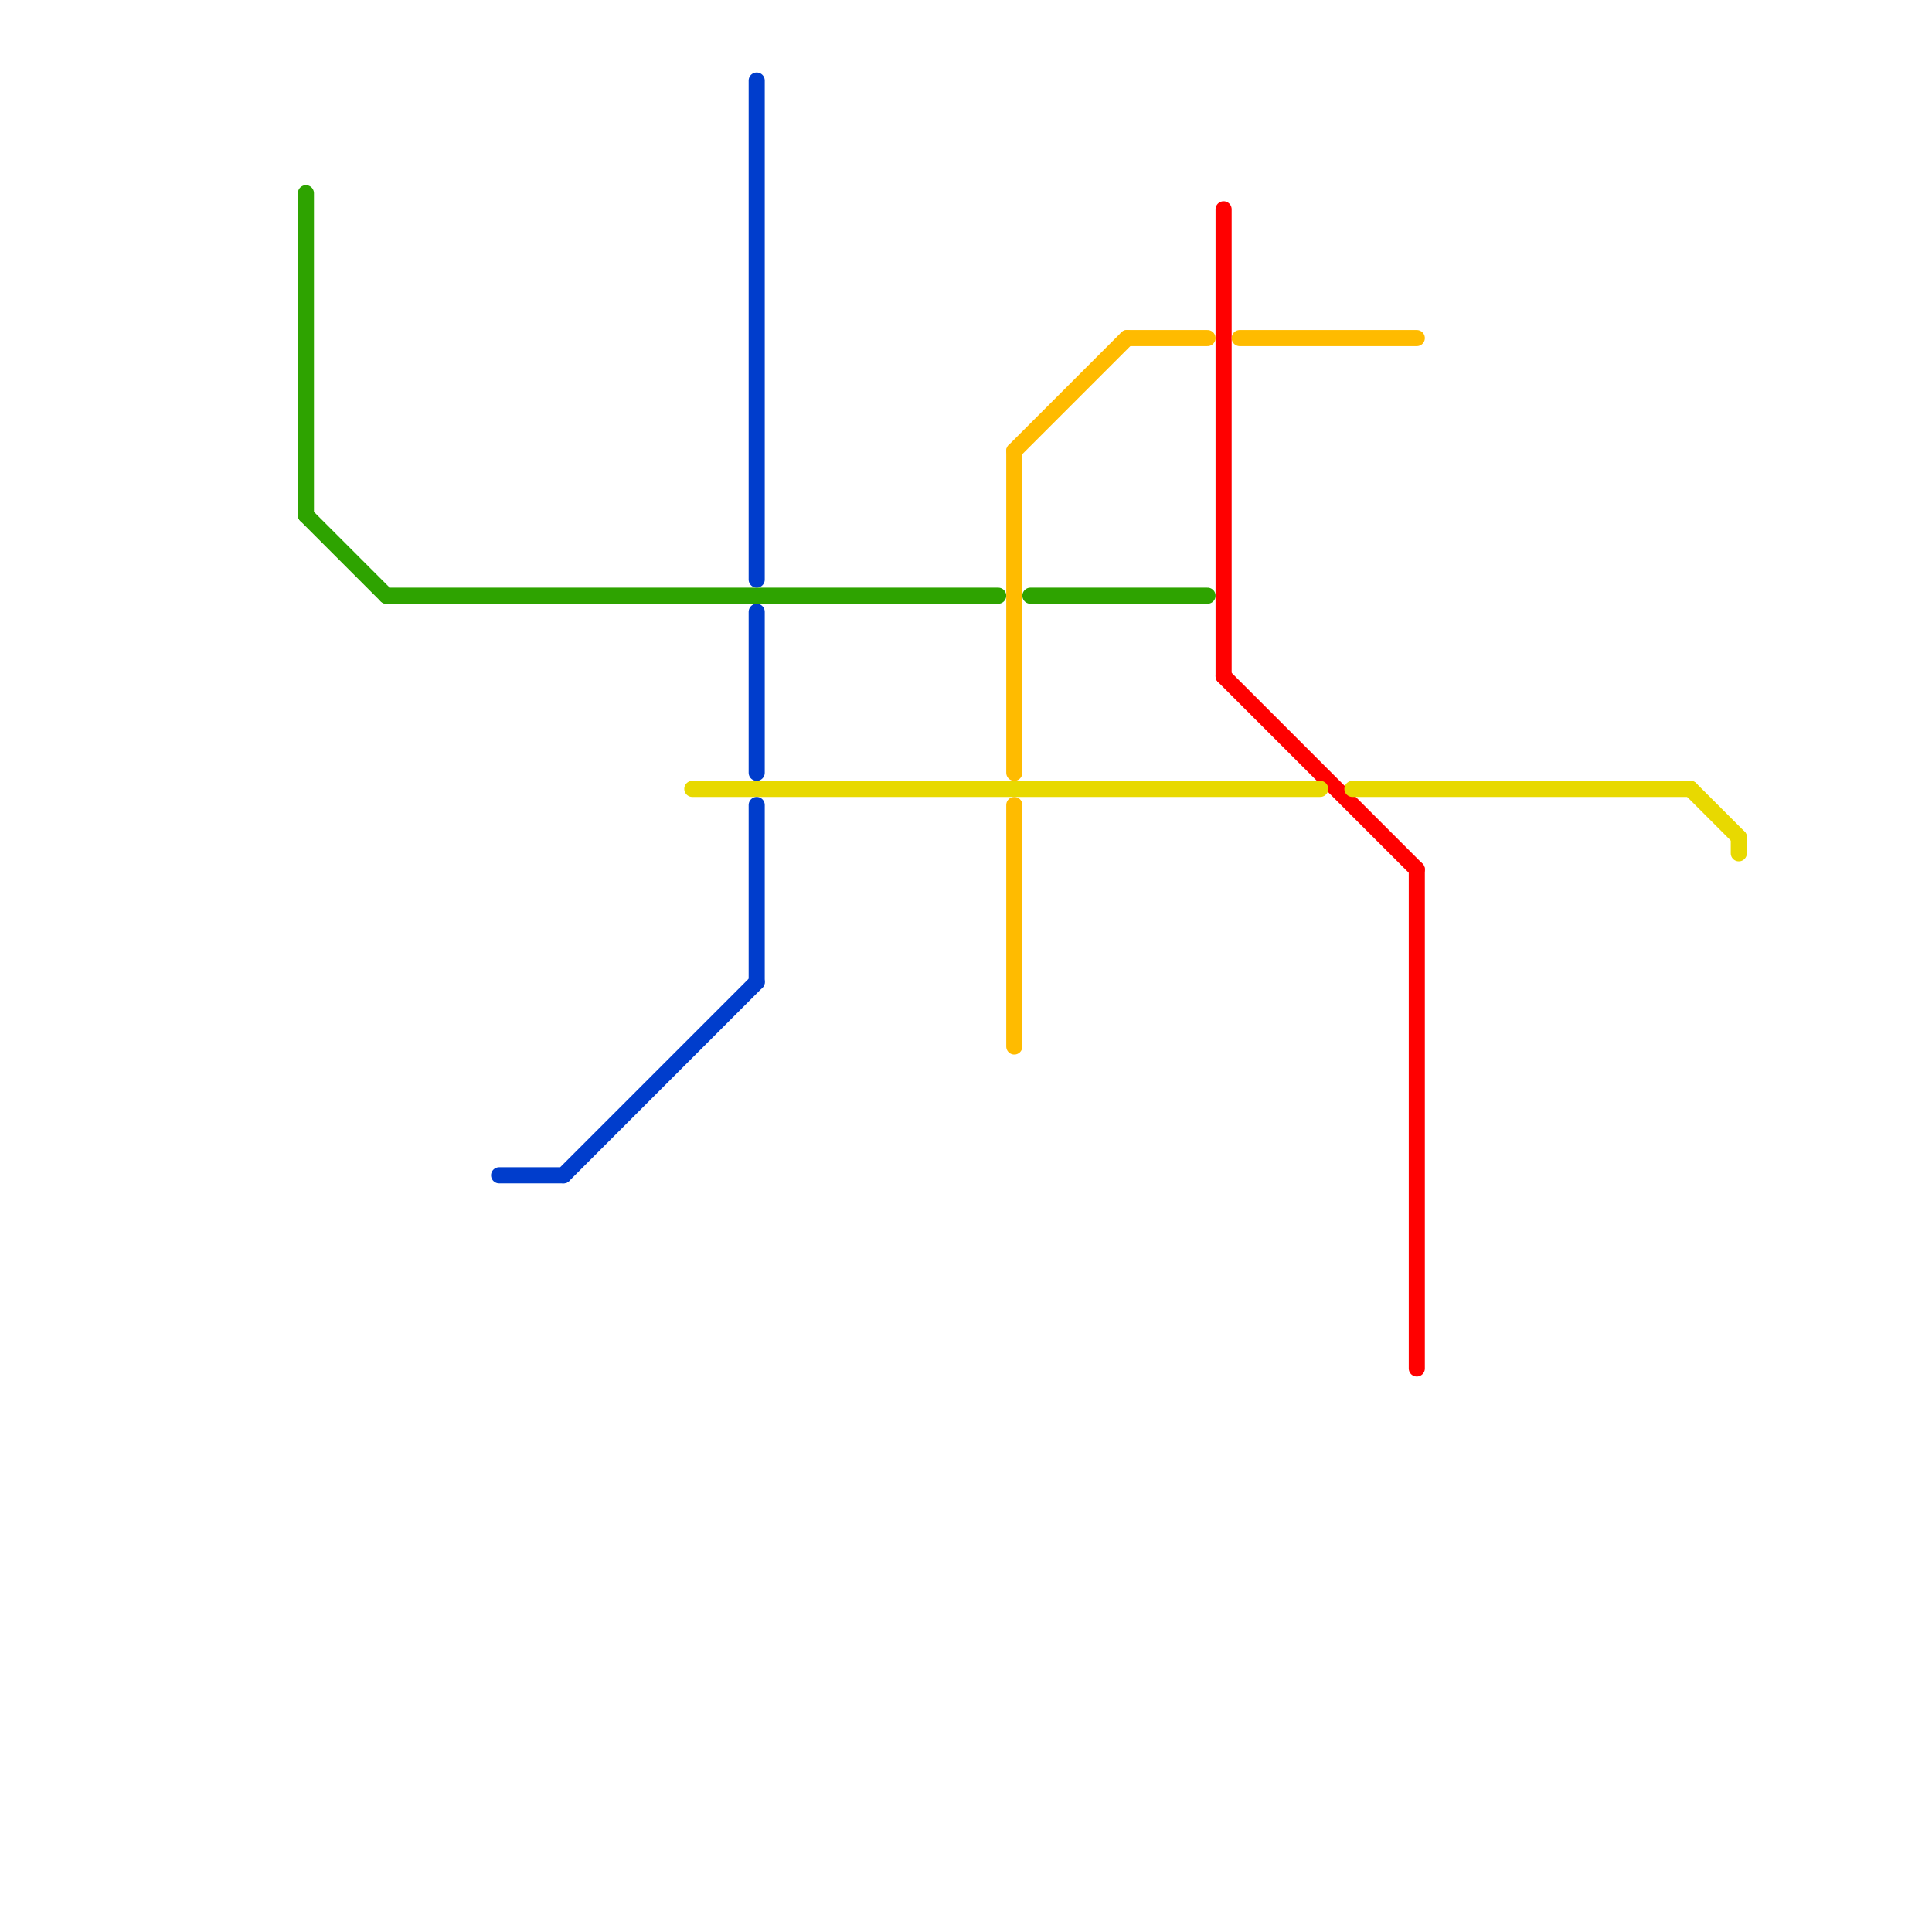 
<svg version="1.1" xmlns="http://www.w3.org/2000/svg" viewBox="0 0 120 120">
<style>text { font: 1px Helvetica; font-weight: 600; white-space: pre; dominant-baseline: central; } line { stroke-width: 1; fill: none; stroke-linecap: round; stroke-linejoin: round; } .c0 { stroke: #ff0000 } .c1 { stroke: #e8d900 } .c2 { stroke: #ffbb00 } .c3 { stroke: #2ea300 } .c4 { stroke: #003dcc } .w1 { stroke-width: 1; }</style><defs><g id="wm-xf"><circle r="1.2" fill="#000"/><circle r="0.9" fill="#fff"/><circle r="0.6" fill="#000"/><circle r="0.3" fill="#fff"/></g><g id="wm"><circle r="0.6" fill="#000"/><circle r="0.3" fill="#fff"/></g></defs><line class="c0 " x1="76" y1="42" x2="88" y2="54"/><line class="c0 " x1="76" y1="13" x2="76" y2="42"/><line class="c0 " x1="88" y1="54" x2="88" y2="85"/><line class="c1 " x1="43" y1="49" x2="82" y2="49"/><line class="c1 " x1="105" y1="49" x2="108" y2="52"/><line class="c1 " x1="108" y1="52" x2="108" y2="53"/><line class="c1 " x1="84" y1="49" x2="105" y2="49"/><line class="c2 " x1="63" y1="28" x2="70" y2="21"/><line class="c2 " x1="70" y1="21" x2="75" y2="21"/><line class="c2 " x1="63" y1="50" x2="63" y2="65"/><line class="c2 " x1="77" y1="21" x2="88" y2="21"/><line class="c2 " x1="63" y1="28" x2="63" y2="48"/><line class="c3 " x1="24" y1="37" x2="62" y2="37"/><line class="c3 " x1="19" y1="32" x2="24" y2="37"/><line class="c3 " x1="64" y1="37" x2="75" y2="37"/><line class="c3 " x1="19" y1="12" x2="19" y2="32"/><line class="c4 " x1="35" y1="73" x2="47" y2="61"/><line class="c4 " x1="47" y1="38" x2="47" y2="48"/><line class="c4 " x1="31" y1="73" x2="35" y2="73"/><line class="c4 " x1="47" y1="5" x2="47" y2="36"/><line class="c4 " x1="47" y1="50" x2="47" y2="61"/>
</svg>

